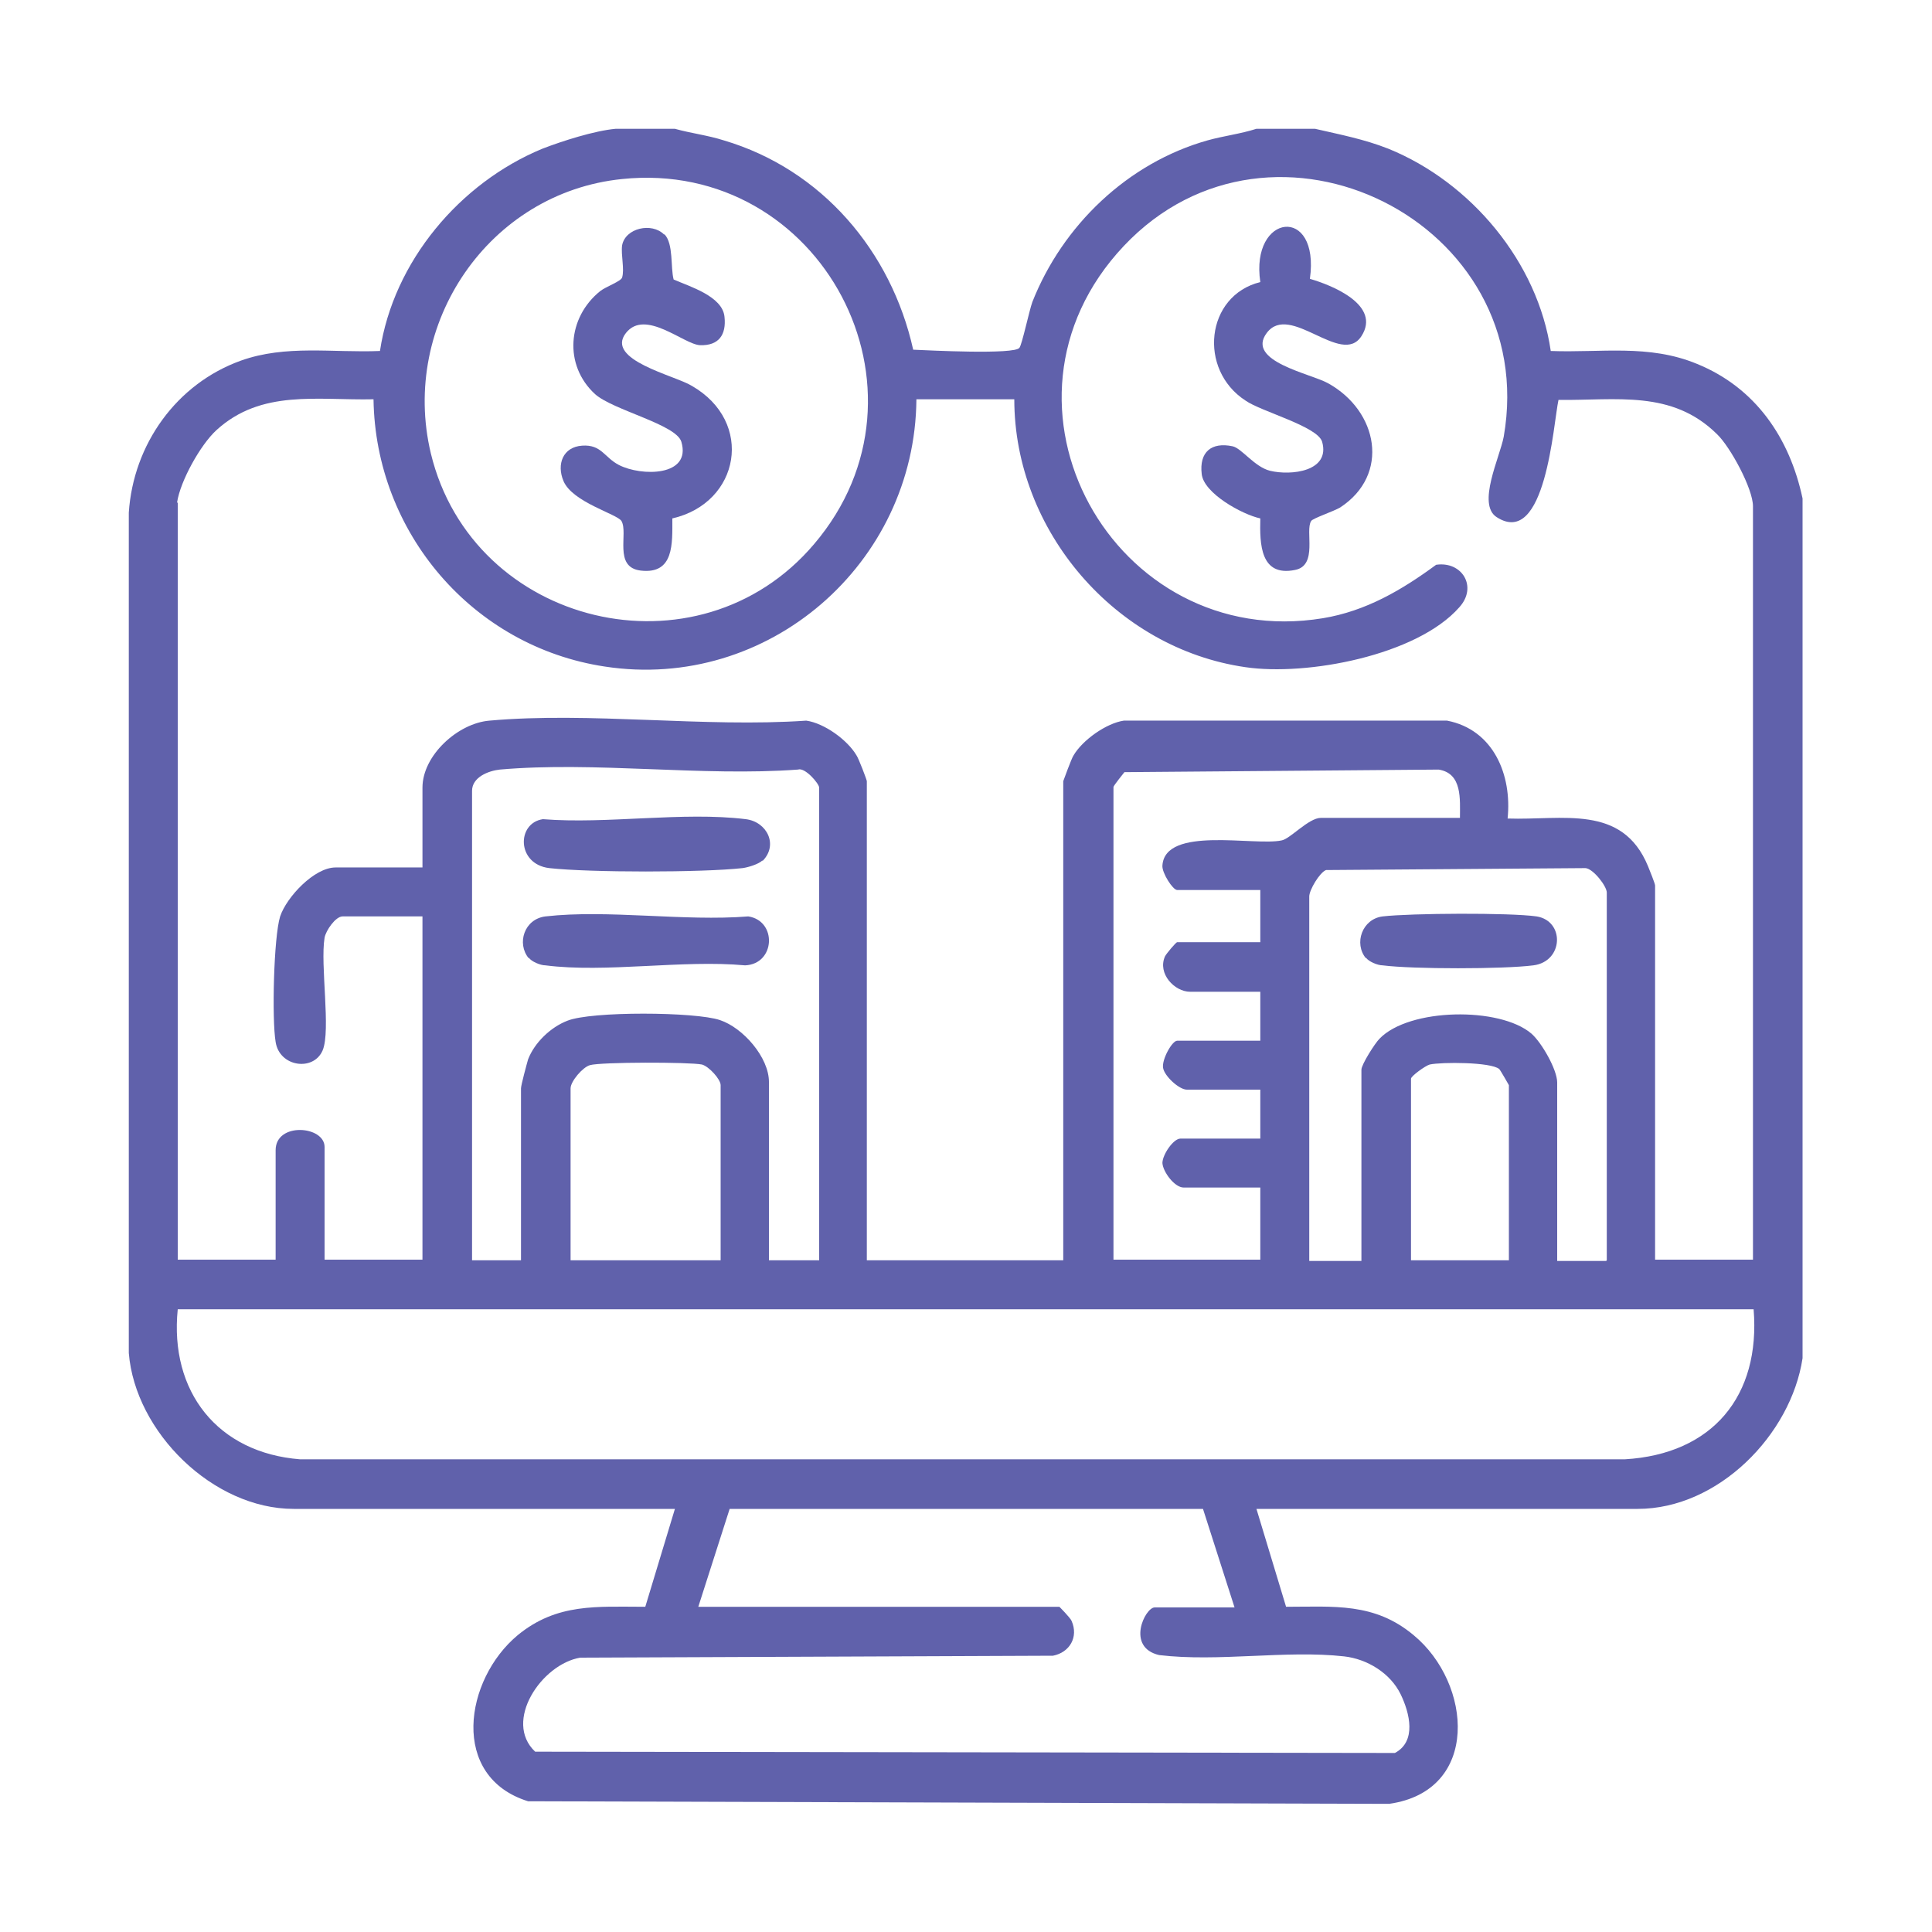 <?xml version="1.0" encoding="UTF-8"?>
<svg id="Layer_1" data-name="Layer 1" xmlns="http://www.w3.org/2000/svg" viewBox="0 0 30 30">
  <defs>
    <style>
      .cls-1 {
        fill: #6061ab;
      }
    </style>
  </defs>
  <path class="cls-1" d="M10.48,2c.25.07.51.1.76.18,1.52.45,2.6,1.72,2.94,3.25.23.01,1.58.08,1.65-.03.04-.05.15-.57.2-.71.47-1.19,1.48-2.16,2.72-2.51.25-.07.51-.1.76-.18h.91c.39.09.76.16,1.14.31,1.28.52,2.32,1.76,2.52,3.14.78.03,1.52-.11,2.27.2.91.37,1.44,1.15,1.64,2.09v13.35c-.18,1.19-1.31,2.34-2.56,2.34h-5.92l.46,1.52c.74,0,1.37-.07,1.98.44.91.75,1.04,2.42-.38,2.62l-13.37-.04c-1.22-.38-.99-1.89-.16-2.58.61-.5,1.23-.44,1.98-.44l.46-1.52h-5.92c-1.25,0-2.46-1.19-2.56-2.42V7.96c.07-1.06.74-2,1.74-2.36.7-.25,1.42-.12,2.16-.15.21-1.39,1.24-2.61,2.52-3.14.31-.12.81-.28,1.14-.31h.91ZM9.66,2.78c-2.07.21-3.45,2.25-2.97,4.26.65,2.69,4.15,3.53,5.95,1.41,2.03-2.38.11-5.99-2.98-5.67ZM2.76,7.81v11.75h1.52v-1.7c0-.44.76-.38.76-.05v1.75h1.52v-5.33h-1.24c-.11,0-.26.22-.28.33-.07.42.1,1.44-.03,1.75-.14.33-.67.26-.73-.13-.06-.35-.03-1.63.07-1.95.1-.3.53-.76.86-.76h1.35v-1.24c0-.5.55-1,1.04-1.04,1.56-.14,3.34.11,4.92,0,.28.04.64.3.78.54.03.04.16.38.16.4v7.44h3.05v-7.44s.13-.36.16-.4c.14-.24.51-.5.78-.54h5.02c.72.14,1.01.84.94,1.52.85.03,1.78-.23,2.18.74.02.05.11.27.11.3v5.81h1.52V7.86c0-.27-.35-.92-.56-1.12-.7-.69-1.56-.52-2.46-.53-.08.37-.2,2.31-.96,1.82-.31-.2.05-.93.11-1.25.58-3.33-3.59-5.41-5.9-2.96s-.15,6.31,3.09,5.78c.67-.11,1.23-.44,1.76-.83.4-.06.65.34.36.66-.66.75-2.37,1.07-3.32.93-2.02-.29-3.59-2.12-3.59-4.16h-1.52c-.02,2.55-2.3,4.54-4.84,4.15-2.05-.31-3.56-2.08-3.59-4.15-.87.02-1.74-.16-2.44.48-.25.23-.56.79-.61,1.12ZM12.72,19.57v-7.34c0-.06-.22-.32-.33-.28-1.49.11-3.15-.13-4.63,0-.18.02-.43.12-.43.33v7.29h.76v-2.67c0-.05.09-.38.11-.45.1-.26.35-.5.61-.6.37-.15,1.99-.14,2.37-.01.36.12.76.58.76.96v2.77h.76ZM22.67,12.71c0-.3.04-.7-.33-.76l-4.88.04s-.17.21-.17.23v7.34h2.28v-1.12h-1.19c-.14,0-.32-.24-.33-.38,0-.13.17-.38.28-.38h1.24v-.76h-1.14c-.12,0-.35-.21-.37-.34s.14-.42.22-.42h1.29v-.76h-1.09c-.24,0-.51-.28-.39-.55.02-.04.17-.22.19-.22h1.29v-.81h-1.29c-.07,0-.24-.27-.23-.38.04-.62,1.43-.3,1.85-.39.13-.02.42-.35.61-.35h2.16ZM24.95,19.57v-5.71c0-.1-.21-.37-.33-.38l-4.03.03c-.1.04-.26.31-.26.41v5.66h.81v-2.97c0-.08.21-.41.28-.48.46-.48,1.87-.5,2.36-.08.16.14.4.56.4.76v2.77h.76ZM11.19,19.57v-2.72c0-.09-.18-.29-.29-.32-.19-.04-1.58-.04-1.74.01-.11.03-.3.25-.3.36v2.67h2.34ZM23.43,19.57v-2.72s-.13-.23-.15-.25c-.13-.11-.9-.11-1.08-.07-.07.02-.29.18-.29.22v2.82h1.52ZM27.24,20.33H2.76c-.13,1.28.62,2.23,1.9,2.33h20.57c1.36-.08,2.11-.98,2-2.33ZM10.84,24.95h5.61s.17.17.19.22c.11.25-.03.49-.29.54l-7.34.03c-.6.1-1.2.99-.7,1.46l13.35.02c.34-.18.23-.62.09-.91-.16-.33-.52-.55-.88-.59-.9-.1-1.95.09-2.87-.02-.52-.12-.22-.74-.07-.74h1.24l-.49-1.53h-7.35l-.49,1.53Z"/>
  <path class="cls-1" d="M20.34,4.33c.35.1,1.11.41.8.89s-1.11-.53-1.47-.05c-.33.44.68.63.95.78.78.43.97,1.42.19,1.93-.1.06-.43.17-.45.21-.1.15.11.69-.25.76-.54.11-.55-.4-.54-.8-.28-.06-.88-.39-.91-.69-.04-.34.15-.5.48-.43.14.03.34.32.58.38.33.08.94.01.81-.45-.07-.24-.95-.47-1.19-.64-.74-.48-.62-1.63.23-1.84-.16-1.07.93-1.2.77-.05Z"/>
  <path class="cls-1" d="M10.32,3.64c.14.15.09.51.14.7.25.11.76.26.79.58.03.28-.09.45-.38.44-.25-.01-.85-.57-1.15-.19-.33.42.76.66,1.02.82.98.56.75,1.82-.3,2.06,0,.39.03.87-.49.81-.43-.05-.19-.58-.3-.77-.07-.11-.76-.29-.9-.62-.11-.26-.01-.53.29-.55s.34.18.57.3c.35.18,1.13.18.97-.36-.08-.27-1.06-.49-1.34-.74-.49-.45-.43-1.19.08-1.6.09-.07.32-.15.34-.21.04-.13-.02-.35,0-.5.05-.27.46-.36.65-.17Z"/>
  <path class="cls-1" d="M8.21,14.88c-.19-.23-.07-.61.26-.65.97-.11,2.15.08,3.15,0,.45.07.42.74-.05.76-.97-.09-2.16.12-3.1,0-.08,0-.22-.06-.26-.12Z"/>
  <path class="cls-1" d="M11.84,13.36c-.06.06-.23.11-.31.12-.63.07-2.37.07-3,0-.51-.06-.51-.7-.1-.76.99.08,2.18-.12,3.15,0,.33.04.51.4.26.65Z"/>
  <path class="cls-1" d="M21.21,14.88c-.19-.23-.06-.61.26-.65.43-.05,1.97-.06,2.39,0,.44.07.42.7-.05.76s-1.87.06-2.34,0c-.08,0-.22-.06-.26-.12Z"/>
</svg>